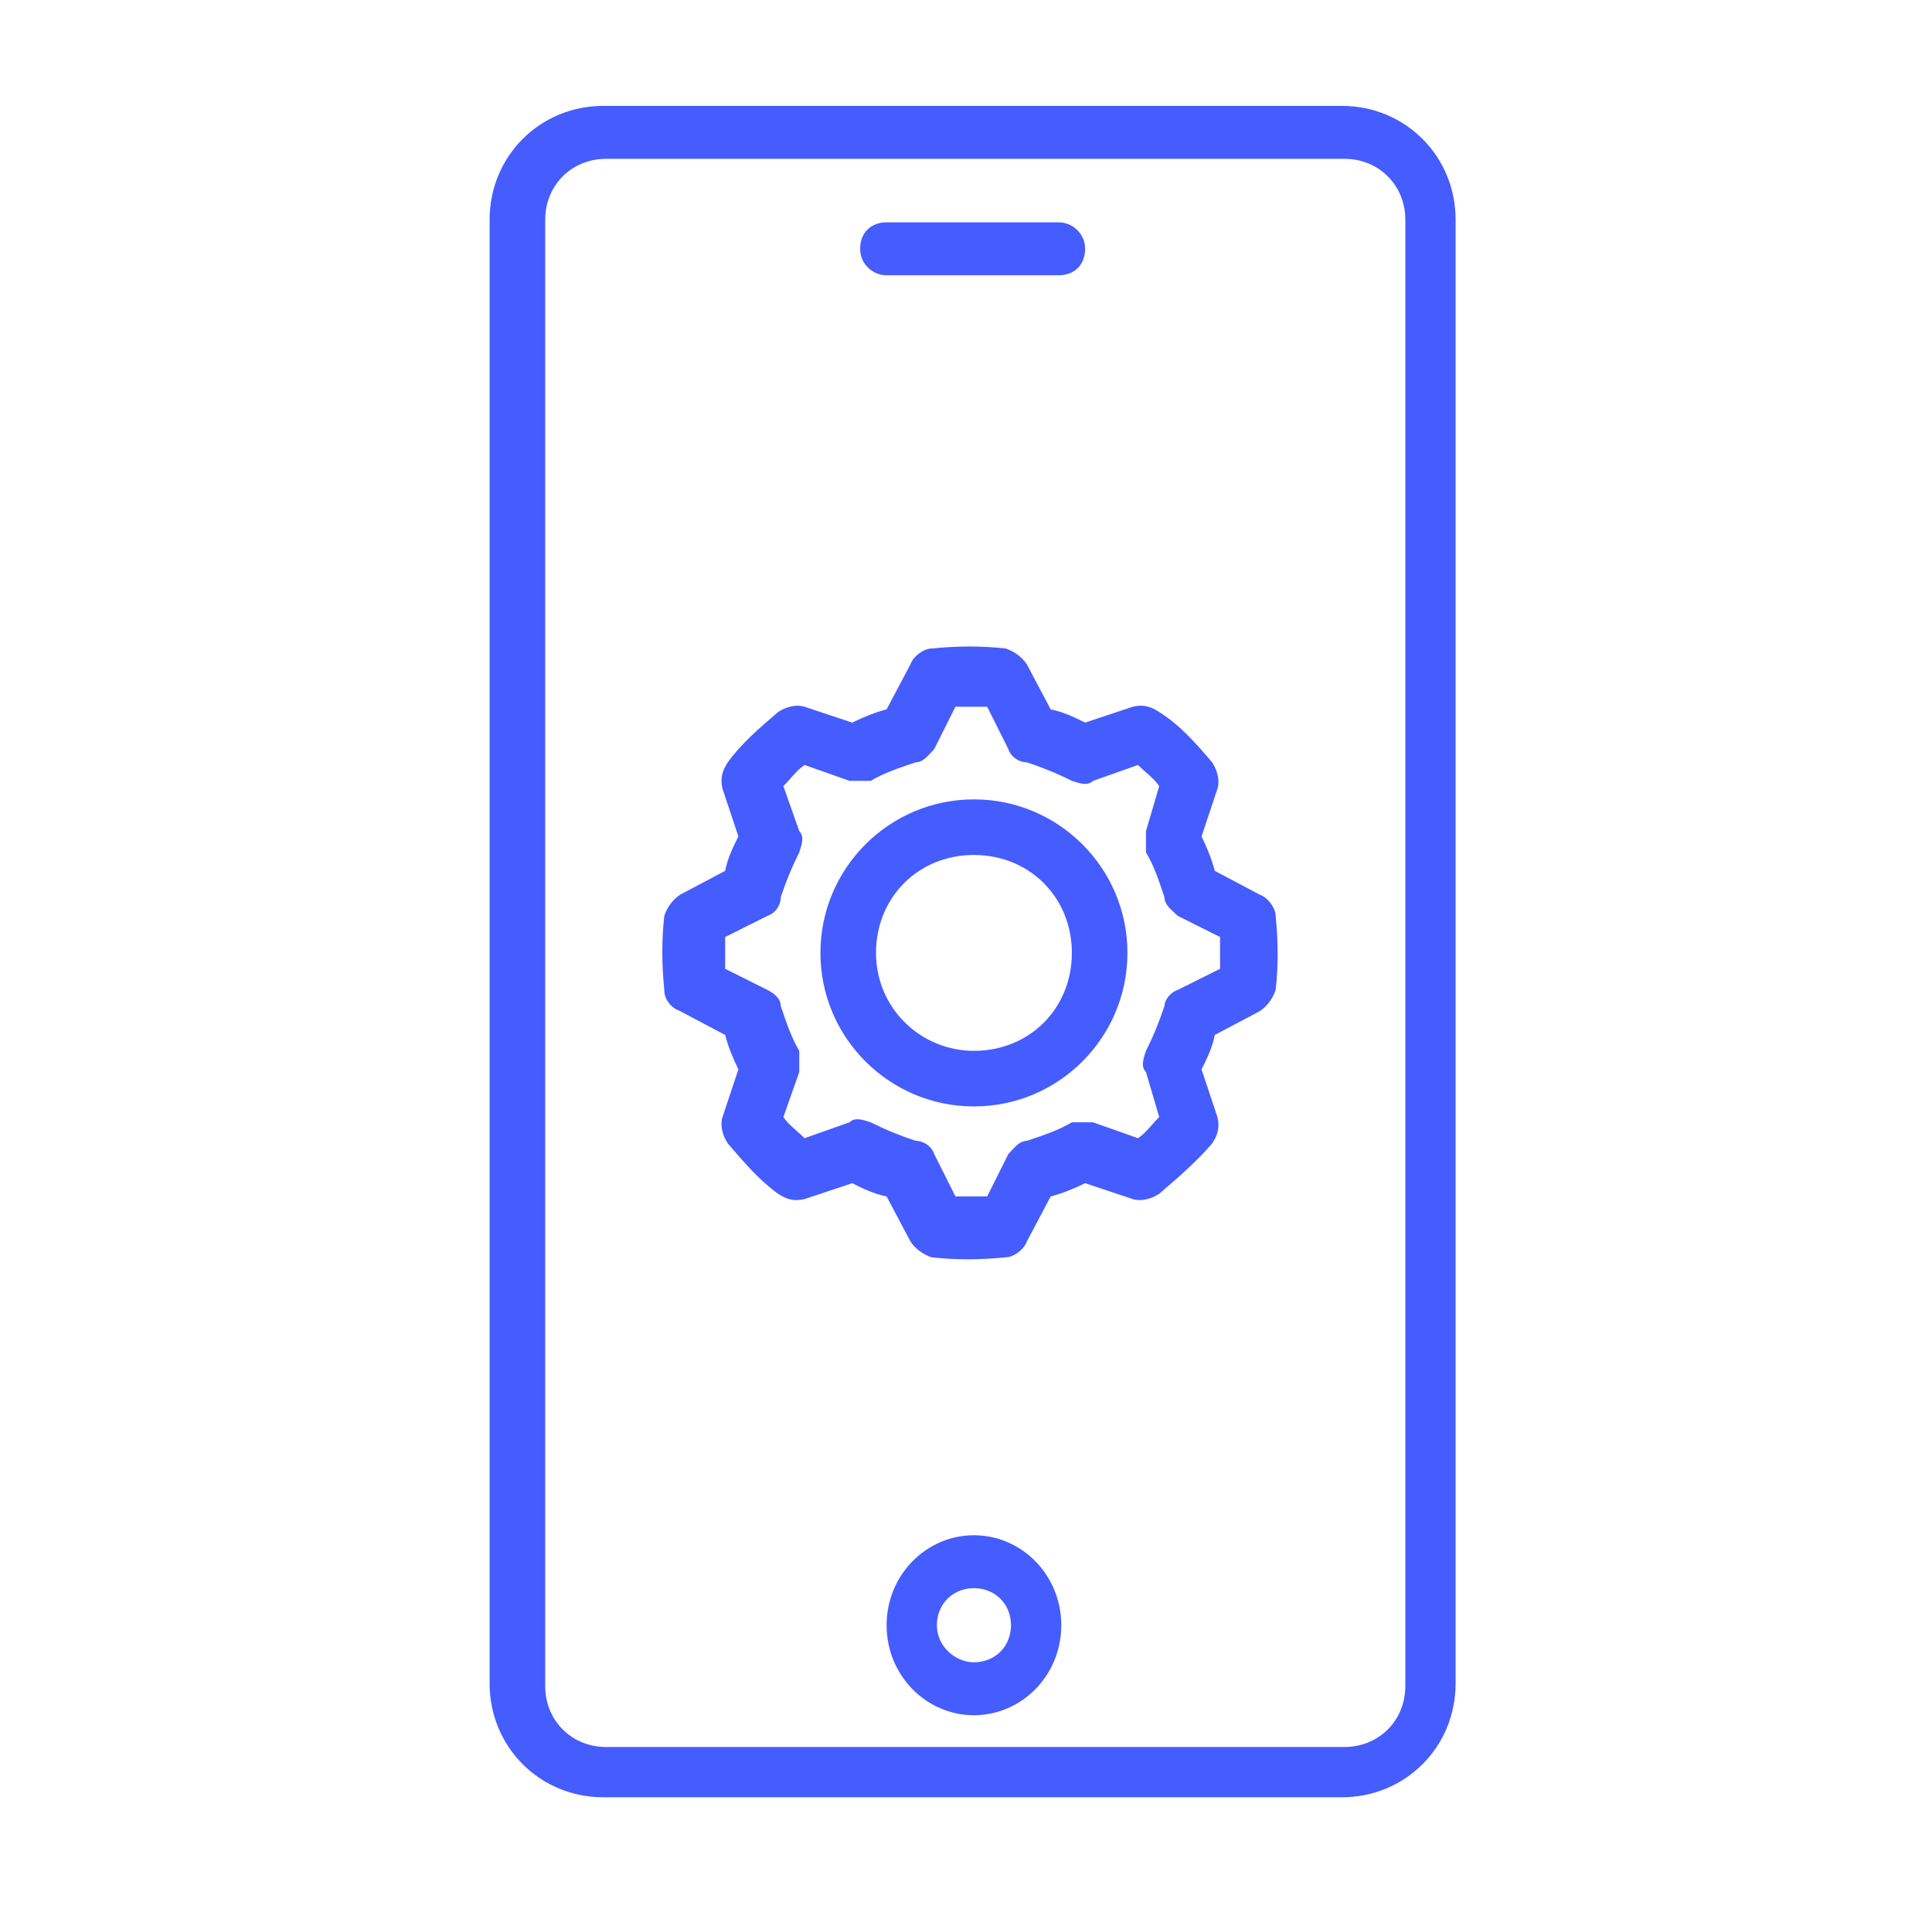 <?xml version="1.0" encoding="UTF-8"?>
<svg id="Livello_1" data-name="Livello 1" xmlns="http://www.w3.org/2000/svg" version="1.1" viewBox="0 0 73 72">
  <defs>
    <style>
      .cls-1 {
        fill-rule: evenodd;
      }

      .cls-1, .cls-2 {
        fill: #455cff;
        stroke-width: 0px;
      }
    </style>
  </defs>
  <path class="cls-2" d="M50.7,4h-27.9c-2.4,0-4.3,1.9-4.3,4.3v55.3c0,2.4,1.9,4.3,4.3,4.3h27.9c2.4,0,4.3-1.9,4.3-4.3V8.3c0-2.4-1.9-4.3-4.3-4.3ZM53.1,63.7c0,1.3-1,2.3-2.3,2.3h-27.9c-1.3,0-2.3-1-2.3-2.3V8.3c0-1.3,1-2.3,2.3-2.3h27.9c1.3,0,2.3,1,2.3,2.3v55.3h0ZM41,9.4c0,.6-.4,1-1,1h-6.5c-.5,0-1-.4-1-1s.4-1,1-1h6.5c.5,0,1,.4,1,1ZM36.8,58c-1.8,0-3.3,1.5-3.3,3.4s1.5,3.4,3.3,3.4,3.3-1.5,3.3-3.4-1.5-3.4-3.3-3.4ZM36.8,62.8c-.7,0-1.4-.6-1.4-1.4s.6-1.4,1.4-1.4,1.4.6,1.4,1.4-.6,1.4-1.4,1.4Z"/>
  <path class="cls-1" d="M36.8,30.2c-3.2,0-5.8,2.6-5.8,5.8s2.6,5.8,5.8,5.8,5.8-2.6,5.8-5.8-2.6-5.8-5.8-5.8ZM36.8,39.7c-2,0-3.7-1.6-3.7-3.7s1.6-3.7,3.7-3.7,3.7,1.6,3.7,3.7-1.6,3.7-3.7,3.7ZM36.8,30.2c-3.2,0-5.8,2.6-5.8,5.8s2.6,5.8,5.8,5.8,5.8-2.6,5.8-5.8-2.6-5.8-5.8-5.8ZM36.8,39.7c-2,0-3.7-1.6-3.7-3.7s1.6-3.7,3.7-3.7,3.7,1.6,3.7,3.7-1.6,3.7-3.7,3.7ZM36.8,30.2c-3.2,0-5.8,2.6-5.8,5.8s2.6,5.8,5.8,5.8,5.8-2.6,5.8-5.8-2.6-5.8-5.8-5.8ZM36.8,39.7c-2,0-3.7-1.6-3.7-3.7s1.6-3.7,3.7-3.7,3.7,1.6,3.7,3.7-1.6,3.7-3.7,3.7ZM36.8,30.2c-3.2,0-5.8,2.6-5.8,5.8s2.6,5.8,5.8,5.8,5.8-2.6,5.8-5.8-2.6-5.8-5.8-5.8ZM36.8,39.7c-2,0-3.7-1.6-3.7-3.7s1.6-3.7,3.7-3.7,3.7,1.6,3.7,3.7-1.6,3.7-3.7,3.7ZM48.2,34.6c0-.3-.3-.7-.6-.8l-1.7-.9c-.1-.4-.3-.9-.5-1.3l.6-1.8c.1-.3,0-.7-.2-1-.6-.7-1.2-1.4-2-1.9-.3-.2-.6-.3-1-.2l-1.8.6c-.4-.2-.8-.4-1.3-.5l-.9-1.7c-.2-.3-.5-.5-.8-.6-.9-.1-1.8-.1-2.8,0-.3,0-.7.3-.8.6l-.9,1.7c-.4.1-.9.3-1.3.5l-1.8-.6c-.3-.1-.7,0-1,.2-.7.6-1.4,1.2-1.9,1.9-.2.3-.3.6-.2,1l.6,1.8c-.2.4-.4.8-.5,1.3l-1.7.9c-.3.2-.5.5-.6.8-.1.9-.1,1.8,0,2.8,0,.4.3.7.6.8l1.7.9c.1.4.3.9.5,1.3l-.6,1.8c-.1.3,0,.7.2,1,.6.7,1.2,1.4,1.9,1.9.3.2.6.3,1,.2l1.8-.6c.4.2.8.4,1.3.5l.9,1.7c.2.3.5.5.8.6.9.1,1.8.1,2.8,0,.3,0,.7-.3.8-.6l.9-1.7c.4-.1.9-.3,1.3-.5l1.8.6c.3.1.7,0,1-.2.7-.6,1.4-1.2,2-1.9.2-.3.3-.6.2-1l-.6-1.8c.2-.4.4-.8.5-1.3l1.7-.9c.3-.2.5-.5.6-.8.1-.9.1-1.8,0-2.8ZM46.1,36.6l-1.6.8c-.3.1-.5.4-.5.6-.2.6-.4,1.1-.7,1.7-.1.3-.2.6,0,.8l.5,1.7c-.3.3-.5.6-.8.8l-1.7-.6c-.3,0-.6,0-.8,0-.5.3-1.1.5-1.7.7-.3,0-.5.3-.7.5l-.8,1.6c-.4,0-.8,0-1.2,0l-.8-1.6c-.1-.3-.4-.5-.7-.5-.6-.2-1.1-.4-1.7-.7-.3-.1-.6-.2-.8,0l-1.7.6c-.3-.3-.6-.5-.8-.8l.6-1.7c0-.3,0-.6,0-.8-.3-.5-.5-1.1-.7-1.7,0-.3-.3-.5-.5-.6l-1.6-.8c0-.4,0-.8,0-1.2l1.6-.8c.3-.1.5-.4.5-.7.2-.6.4-1.1.7-1.7.1-.3.2-.6,0-.8l-.6-1.7c.3-.3.5-.6.8-.8l1.7.6c.3,0,.6,0,.8,0,.5-.3,1.1-.5,1.7-.7.3,0,.5-.3.7-.5l.8-1.6c.4,0,.8,0,1.2,0l.8,1.6c.1.3.4.5.7.5.6.2,1.1.4,1.7.7.3.1.6.2.8,0l1.7-.6c.3.3.6.5.8.8l-.5,1.7c0,.3,0,.6,0,.8.3.5.5,1.1.7,1.7,0,.3.3.5.5.7l1.6.8c0,.4,0,.8,0,1.2ZM36.8,30.2c-3.2,0-5.8,2.6-5.8,5.8s2.6,5.8,5.8,5.8,5.8-2.6,5.8-5.8-2.6-5.8-5.8-5.8ZM36.8,39.7c-2,0-3.7-1.6-3.7-3.7s1.6-3.7,3.7-3.7,3.7,1.6,3.7,3.7-1.6,3.7-3.7,3.7ZM36.8,30.2c-3.2,0-5.8,2.6-5.8,5.8s2.6,5.8,5.8,5.8,5.8-2.6,5.8-5.8-2.6-5.8-5.8-5.8ZM36.8,39.7c-2,0-3.7-1.6-3.7-3.7s1.6-3.7,3.7-3.7,3.7,1.6,3.7,3.7-1.6,3.7-3.7,3.7ZM36.8,30.2c-3.2,0-5.8,2.6-5.8,5.8s2.6,5.8,5.8,5.8,5.8-2.6,5.8-5.8-2.6-5.8-5.8-5.8ZM36.8,39.7c-2,0-3.7-1.6-3.7-3.7s1.6-3.7,3.7-3.7,3.7,1.6,3.7,3.7-1.6,3.7-3.7,3.7ZM36.8,30.2c-3.2,0-5.8,2.6-5.8,5.8s2.6,5.8,5.8,5.8,5.8-2.6,5.8-5.8-2.6-5.8-5.8-5.8ZM36.8,39.7c-2,0-3.7-1.6-3.7-3.7s1.6-3.7,3.7-3.7,3.7,1.6,3.7,3.7-1.6,3.7-3.7,3.7ZM36.8,30.2c-3.2,0-5.8,2.6-5.8,5.8s2.6,5.8,5.8,5.8,5.8-2.6,5.8-5.8-2.6-5.8-5.8-5.8ZM36.8,39.7c-2,0-3.7-1.6-3.7-3.7s1.6-3.7,3.7-3.7,3.7,1.6,3.7,3.7-1.6,3.7-3.7,3.7ZM48.2,34.6c0-.3-.3-.7-.6-.8l-1.7-.9c-.1-.4-.3-.9-.5-1.3l.6-1.8c.1-.3,0-.7-.2-1-.6-.7-1.2-1.4-2-1.9-.3-.2-.6-.3-1-.2l-1.8.6c-.4-.2-.8-.4-1.3-.5l-.9-1.7c-.2-.3-.5-.5-.8-.6-.9-.1-1.8-.1-2.8,0-.3,0-.7.3-.8.6l-.9,1.7c-.4.1-.9.3-1.3.5l-1.8-.6c-.3-.1-.7,0-1,.2-.7.6-1.4,1.2-1.9,1.9-.2.3-.3.6-.2,1l.6,1.8c-.2.4-.4.8-.5,1.3l-1.7.9c-.3.2-.5.5-.6.8-.1.9-.1,1.8,0,2.8,0,.4.3.7.6.8l1.7.9c.1.4.3.9.5,1.3l-.6,1.8c-.1.3,0,.7.2,1,.6.7,1.2,1.4,1.9,1.9.3.2.6.3,1,.2l1.8-.6c.4.2.8.4,1.3.5l.9,1.7c.2.3.5.5.8.6.9.1,1.8.1,2.8,0,.3,0,.7-.3.8-.6l.9-1.7c.4-.1.9-.3,1.3-.5l1.8.6c.3.1.7,0,1-.2.7-.6,1.4-1.2,2-1.9.2-.3.3-.6.2-1l-.6-1.8c.2-.4.4-.8.5-1.3l1.7-.9c.3-.2.5-.5.6-.8.1-.9.1-1.8,0-2.8ZM46.1,36.6l-1.6.8c-.3.1-.5.4-.5.6-.2.6-.4,1.1-.7,1.7-.1.3-.2.6,0,.8l.5,1.7c-.3.3-.5.6-.8.8l-1.7-.6c-.3,0-.6,0-.8,0-.5.3-1.1.5-1.7.7-.3,0-.5.3-.7.5l-.8,1.6c-.4,0-.8,0-1.2,0l-.8-1.6c-.1-.3-.4-.5-.7-.5-.6-.2-1.1-.4-1.7-.7-.3-.1-.6-.2-.8,0l-1.7.6c-.3-.3-.6-.5-.8-.8l.6-1.7c0-.3,0-.6,0-.8-.3-.5-.5-1.1-.7-1.7,0-.3-.3-.5-.5-.6l-1.6-.8c0-.4,0-.8,0-1.2l1.6-.8c.3-.1.5-.4.5-.7.2-.6.4-1.1.7-1.7.1-.3.2-.6,0-.8l-.6-1.7c.3-.3.5-.6.8-.8l1.7.6c.3,0,.6,0,.8,0,.5-.3,1.1-.5,1.7-.7.3,0,.5-.3.7-.5l.8-1.6c.4,0,.8,0,1.2,0l.8,1.6c.1.3.4.5.7.5.6.2,1.1.4,1.7.7.3.1.6.2.8,0l1.7-.6c.3.3.6.5.8.8l-.5,1.7c0,.3,0,.6,0,.8.3.5.5,1.1.7,1.7,0,.3.3.5.5.7l1.6.8c0,.4,0,.8,0,1.2ZM36.8,30.2c-3.2,0-5.8,2.6-5.8,5.8s2.6,5.8,5.8,5.8,5.8-2.6,5.8-5.8-2.6-5.8-5.8-5.8ZM36.8,39.7c-2,0-3.7-1.6-3.7-3.7s1.6-3.7,3.7-3.7,3.7,1.6,3.7,3.7-1.6,3.7-3.7,3.7ZM36.8,30.2c-3.2,0-5.8,2.6-5.8,5.8s2.6,5.8,5.8,5.8,5.8-2.6,5.8-5.8-2.6-5.8-5.8-5.8ZM36.8,39.7c-2,0-3.7-1.6-3.7-3.7s1.6-3.7,3.7-3.7,3.7,1.6,3.7,3.7-1.6,3.7-3.7,3.7ZM36.8,30.2c-3.2,0-5.8,2.6-5.8,5.8s2.6,5.8,5.8,5.8,5.8-2.6,5.8-5.8-2.6-5.8-5.8-5.8ZM36.8,39.7c-2,0-3.7-1.6-3.7-3.7s1.6-3.7,3.7-3.7,3.7,1.6,3.7,3.7-1.6,3.7-3.7,3.7ZM36.8,30.2c-3.2,0-5.8,2.6-5.8,5.8s2.6,5.8,5.8,5.8,5.8-2.6,5.8-5.8-2.6-5.8-5.8-5.8ZM36.8,39.7c-2,0-3.7-1.6-3.7-3.7s1.6-3.7,3.7-3.7,3.7,1.6,3.7,3.7-1.6,3.7-3.7,3.7ZM36.8,30.2c-3.2,0-5.8,2.6-5.8,5.8s2.6,5.8,5.8,5.8,5.8-2.6,5.8-5.8-2.6-5.8-5.8-5.8ZM36.8,39.7c-2,0-3.7-1.6-3.7-3.7s1.6-3.7,3.7-3.7,3.7,1.6,3.7,3.7-1.6,3.7-3.7,3.7ZM48.2,34.6c0-.3-.3-.7-.6-.8l-1.7-.9c-.1-.4-.3-.9-.5-1.3l.6-1.8c.1-.3,0-.7-.2-1-.6-.7-1.2-1.4-2-1.9-.3-.2-.6-.3-1-.2l-1.8.6c-.4-.2-.8-.4-1.3-.5l-.9-1.7c-.2-.3-.5-.5-.8-.6-.9-.1-1.8-.1-2.8,0-.3,0-.7.3-.8.6l-.9,1.7c-.4.1-.9.3-1.3.5l-1.8-.6c-.3-.1-.7,0-1,.2-.7.6-1.4,1.2-1.9,1.9-.2.3-.3.6-.2,1l.6,1.8c-.2.4-.4.8-.5,1.3l-1.7.9c-.3.2-.5.5-.6.8-.1.9-.1,1.8,0,2.8,0,.4.3.7.6.8l1.7.9c.1.4.3.9.5,1.3l-.6,1.8c-.1.3,0,.7.2,1,.6.7,1.2,1.4,1.9,1.9.3.2.6.3,1,.2l1.8-.6c.4.2.8.4,1.3.5l.9,1.7c.2.3.5.5.8.6.9.1,1.8.1,2.8,0,.3,0,.7-.3.8-.6l.9-1.7c.4-.1.9-.3,1.3-.5l1.8.6c.3.1.7,0,1-.2.7-.6,1.4-1.2,2-1.9.2-.3.3-.6.2-1l-.6-1.8c.2-.4.4-.8.5-1.3l1.7-.9c.3-.2.5-.5.6-.8.1-.9.1-1.8,0-2.8ZM46.1,36.6l-1.6.8c-.3.1-.5.4-.5.6-.2.6-.4,1.1-.7,1.7-.1.3-.2.6,0,.8l.5,1.7c-.3.3-.5.6-.8.8l-1.7-.6c-.3,0-.6,0-.8,0-.5.3-1.1.5-1.7.7-.3,0-.5.3-.7.5l-.8,1.6c-.4,0-.8,0-1.2,0l-.8-1.6c-.1-.3-.4-.5-.7-.5-.6-.2-1.1-.4-1.7-.7-.3-.1-.6-.2-.8,0l-1.7.6c-.3-.3-.6-.5-.8-.8l.6-1.7c0-.3,0-.6,0-.8-.3-.5-.5-1.1-.7-1.7,0-.3-.3-.5-.5-.6l-1.6-.8c0-.4,0-.8,0-1.2l1.6-.8c.3-.1.5-.4.5-.7.2-.6.4-1.1.7-1.7.1-.3.2-.6,0-.8l-.6-1.7c.3-.3.5-.6.8-.8l1.7.6c.3,0,.6,0,.8,0,.5-.3,1.1-.5,1.7-.7.3,0,.5-.3.7-.5l.8-1.6c.4,0,.8,0,1.2,0l.8,1.6c.1.3.4.5.7.5.6.2,1.1.4,1.7.7.3.1.6.2.8,0l1.7-.6c.3.3.6.5.8.8l-.5,1.7c0,.3,0,.6,0,.8.3.5.5,1.1.7,1.7,0,.3.3.5.5.7l1.6.8c0,.4,0,.8,0,1.2ZM36.8,30.2c-3.2,0-5.8,2.6-5.8,5.8s2.6,5.8,5.8,5.8,5.8-2.6,5.8-5.8-2.6-5.8-5.8-5.8ZM36.8,39.7c-2,0-3.7-1.6-3.7-3.7s1.6-3.7,3.7-3.7,3.7,1.6,3.7,3.7-1.6,3.7-3.7,3.7ZM36.8,30.2c-3.2,0-5.8,2.6-5.8,5.8s2.6,5.8,5.8,5.8,5.8-2.6,5.8-5.8-2.6-5.8-5.8-5.8ZM36.8,39.7c-2,0-3.7-1.6-3.7-3.7s1.6-3.7,3.7-3.7,3.7,1.6,3.7,3.7-1.6,3.7-3.7,3.7ZM36.8,30.2c-3.2,0-5.8,2.6-5.8,5.8s2.6,5.8,5.8,5.8,5.8-2.6,5.8-5.8-2.6-5.8-5.8-5.8ZM36.8,39.7c-2,0-3.7-1.6-3.7-3.7s1.6-3.7,3.7-3.7,3.7,1.6,3.7,3.7-1.6,3.7-3.7,3.7Z"/>
</svg>
